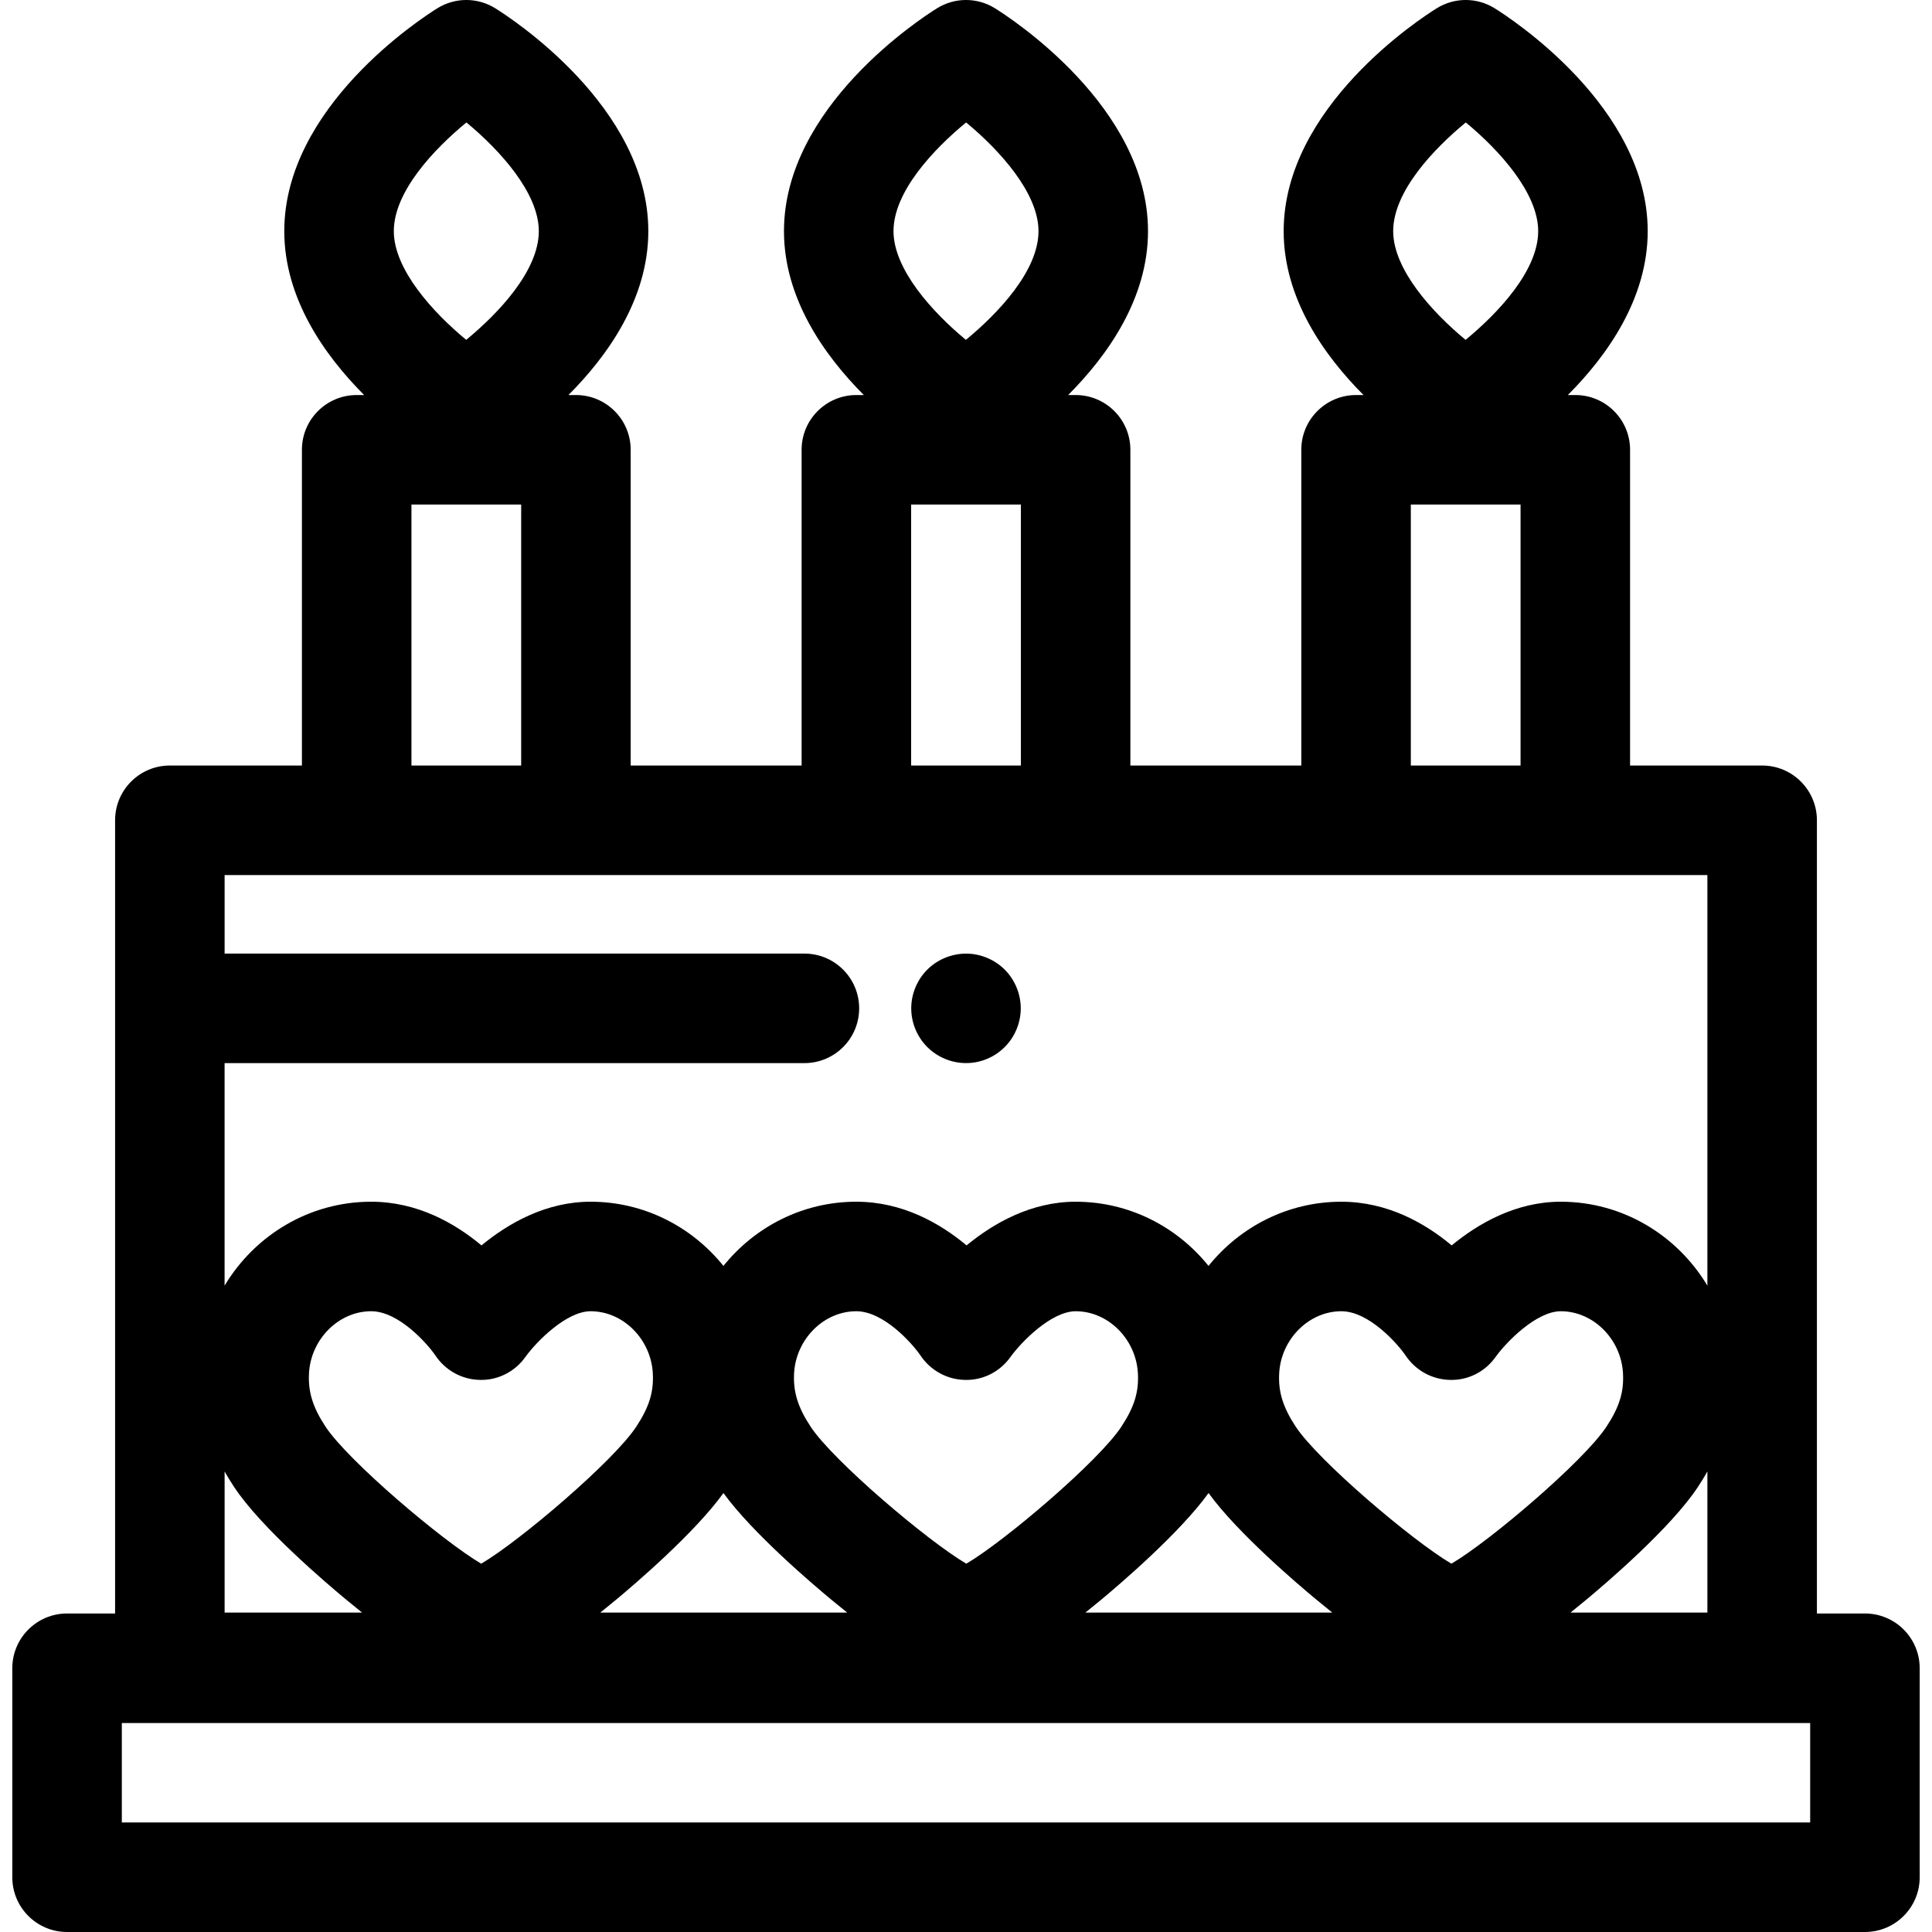 <?xml version="1.0" encoding="iso-8859-1"?>
<!-- Uploaded to: SVG Repo, www.svgrepo.com, Generator: SVG Repo Mixer Tools -->
<svg fill="#000000" height="800px" width="800px" version="1.1" id="Layer_1" xmlns="http://www.w3.org/2000/svg" xmlns:xlink="http://www.w3.org/1999/xlink" 
	 viewBox="0 0 512 512" xml:space="preserve">
<g>
	<g>
		<path d="M494.228,427.591H481.5V217.384c0-8.013-6.498-14.512-14.512-14.512h-35.003v-83.672c0-8.013-6.498-14.512-14.512-14.512
			h-1.975c10.463-10.494,21.161-25.58,21.161-43.431c0-32.939-36.431-56.499-40.584-59.077c-4.687-2.908-10.617-2.908-15.306,0
			c-4.153,2.577-40.584,26.137-40.584,59.077c0,17.851,10.698,32.936,21.161,43.431h-1.975c-8.014,0-14.512,6.498-14.512,14.512
			v83.672h-45.298v-83.672c0-8.013-6.498-14.512-14.512-14.512h-1.975c10.463-10.494,21.161-25.58,21.161-43.431
			c0-32.939-36.431-56.499-40.584-59.077c-4.687-2.908-10.617-2.908-15.306,0c-4.153,2.577-40.584,26.137-40.584,59.077
			c0,17.851,10.698,32.936,21.161,43.431h-1.975c-8.013,0-14.512,6.498-14.512,14.512v83.672h-45.298v-83.672
			c0-8.013-6.498-14.512-14.512-14.512h-1.975c10.463-10.494,21.161-25.58,21.161-43.431c0-32.939-36.431-56.499-40.584-59.077
			c-4.687-2.908-10.617-2.908-15.306,0c-4.152,2.577-40.583,26.137-40.583,59.077c0,17.851,10.698,32.936,21.161,43.431h-1.975
			c-8.013,0-14.512,6.498-14.512,14.512v83.672H45.012c-8.013,0-14.512,6.498-14.512,14.512v210.208H17.772
			c-8.014,0-14.512,6.498-14.512,14.512v55.383C3.26,505.502,9.759,512,17.772,512h476.456c8.014,0,14.512-6.498,14.512-14.512
			v-55.383C508.74,434.09,502.243,427.591,494.228,427.591z M388.45,32.449c8.836,7.297,19.186,18.671,19.186,28.809
			c0,10.543-10.775,21.836-19.24,28.809c-8.836-7.297-19.186-18.671-19.186-28.809C369.211,50.715,379.986,39.422,388.45,32.449z
			 M402.962,133.713v69.16h-29.078v-69.16H402.962z M256.028,32.449c8.836,7.297,19.186,18.671,19.186,28.809
			c0,10.543-10.775,21.836-19.24,28.809c-8.836-7.297-19.186-18.671-19.186-28.809C236.788,50.715,247.563,39.422,256.028,32.449z
			 M270.54,133.713v69.16h-29.078v-69.16H270.54z M123.605,32.449c8.836,7.297,19.186,18.671,19.186,28.809
			c0,10.543-10.775,21.836-19.24,28.809c-8.836-7.297-19.186-18.671-19.186-28.809C104.365,50.715,115.14,39.422,123.605,32.449z
			 M138.117,133.713v69.16h-29.078v-69.16H138.117z M59.523,281.735h153.651c8.013,0,14.512-6.498,14.512-14.512
			s-6.498-14.512-14.512-14.512H59.524v-20.814h35.003h58.101h74.321h58.101h74.321h58.101h35.003v108.811
			c-8.025-13.376-22.464-22.24-38.843-22.24c-11.811,0-21.768,5.678-28.924,11.576c-7.085-5.918-17.046-11.576-29.236-11.576
			c-14.136,0-26.827,6.606-35.199,17.012c-8.372-10.406-21.063-17.012-35.197-17.012c-11.811,0-21.768,5.679-28.924,11.576
			c-7.085-5.918-17.046-11.576-29.236-11.576c-14.136,0-26.827,6.606-35.199,17.012c-8.372-10.406-21.063-17.012-35.197-17.012
			c-11.811,0-21.768,5.679-28.924,11.576c-7.085-5.918-17.046-11.576-29.236-11.576c-16.377,0-30.816,8.864-38.841,22.241V281.735z
			 M86.27,378.084c-3.375-5.123-4.645-9.217-4.383-14.132c0.486-9.077,7.879-16.461,16.477-16.461
			c7.356,0,14.96,8.707,16.992,11.681c2.651,3.994,7.08,6.451,11.872,6.516c4.757,0.119,9.285-2.207,12.043-6.128
			c2.836-3.939,10.785-12.068,17.253-12.068c8.601,0,15.994,7.384,16.478,16.461c0.266,4.967-0.965,8.934-4.39,14.142
			c-5.979,9.095-30.815,30.265-41.085,36.3C117.176,408.311,92.224,387.116,86.27,378.084z M95.959,427.35H59.524v-37.386
			c0.85,1.502,1.705,2.865,2.512,4.089c7.109,10.788,24.604,25.643,29.794,29.94C93.267,425.182,94.639,426.295,95.959,427.35z
			 M163.173,424.021c4.902-4.069,20.836-17.655,28.551-28.348c7.678,10.605,23.726,24.235,28.663,28.321
			c1.437,1.189,2.808,2.302,4.129,3.357h-65.427C160.397,426.303,161.754,425.2,163.173,424.021z M214.824,378.084
			c-3.375-5.123-4.645-9.218-4.384-14.133c0.486-9.076,7.879-16.459,16.477-16.459c7.356,0,14.96,8.707,16.992,11.681
			c2.651,3.994,7.08,6.451,11.872,6.516c4.782,0.119,9.283-2.207,12.043-6.128c2.836-3.939,10.785-12.068,17.253-12.068
			c8.601,0,15.994,7.384,16.478,16.461c0.267,4.967-0.962,8.934-4.388,14.142c-5.979,9.095-30.815,30.265-41.085,36.3
			C245.731,408.311,220.778,387.116,214.824,378.084z M291.728,424.021c4.902-4.069,20.836-17.657,28.551-28.349
			c7.678,10.605,23.726,24.235,28.663,28.321c1.437,1.189,2.808,2.302,4.129,3.357h-65.427
			C288.952,426.303,290.309,425.201,291.728,424.021z M343.379,378.084c-3.375-5.123-4.645-9.218-4.384-14.133
			c0.486-9.076,7.879-16.459,16.477-16.459c7.356,0,14.96,8.707,16.992,11.681c2.651,3.994,7.08,6.451,11.872,6.516
			c4.808,0.119,9.283-2.207,12.043-6.128c2.836-3.939,10.785-12.068,17.253-12.068c8.601,0,15.994,7.384,16.478,16.461
			c0.267,4.967-0.962,8.934-4.388,14.142c-5.979,9.095-30.815,30.265-41.085,36.3C374.287,408.311,349.333,387.116,343.379,378.084z
			 M420.284,424.02c5.155-4.278,22.525-19.085,29.691-29.98c0.804-1.223,1.654-2.582,2.502-4.081v37.39h-36.278
			C417.508,426.301,418.865,425.2,420.284,424.02z M479.716,482.976H32.284v-26.359h447.432V482.976z"/>
	</g>
</g>
<g>
	<g>
		<path d="M266.259,256.96c-0.668-0.669-1.408-1.279-2.206-1.8c-0.784-0.522-1.625-0.972-2.511-1.335
			c-0.871-0.363-1.784-0.639-2.712-0.827c-4.716-0.958-9.723,0.595-13.091,3.962c-2.699,2.698-4.252,6.442-4.252,10.258
			c0,3.833,1.551,7.561,4.252,10.26s6.43,4.251,10.261,4.251c0.942,0,1.901-0.087,2.83-0.274c0.929-0.189,1.843-0.464,2.712-0.827
			c0.885-0.363,1.727-0.813,2.511-1.335c0.798-0.537,1.538-1.146,2.206-1.814c2.699-2.686,4.253-6.429,4.253-10.26
			C270.512,263.402,268.959,259.658,266.259,256.96z"/>
	</g>
</g>
</svg>